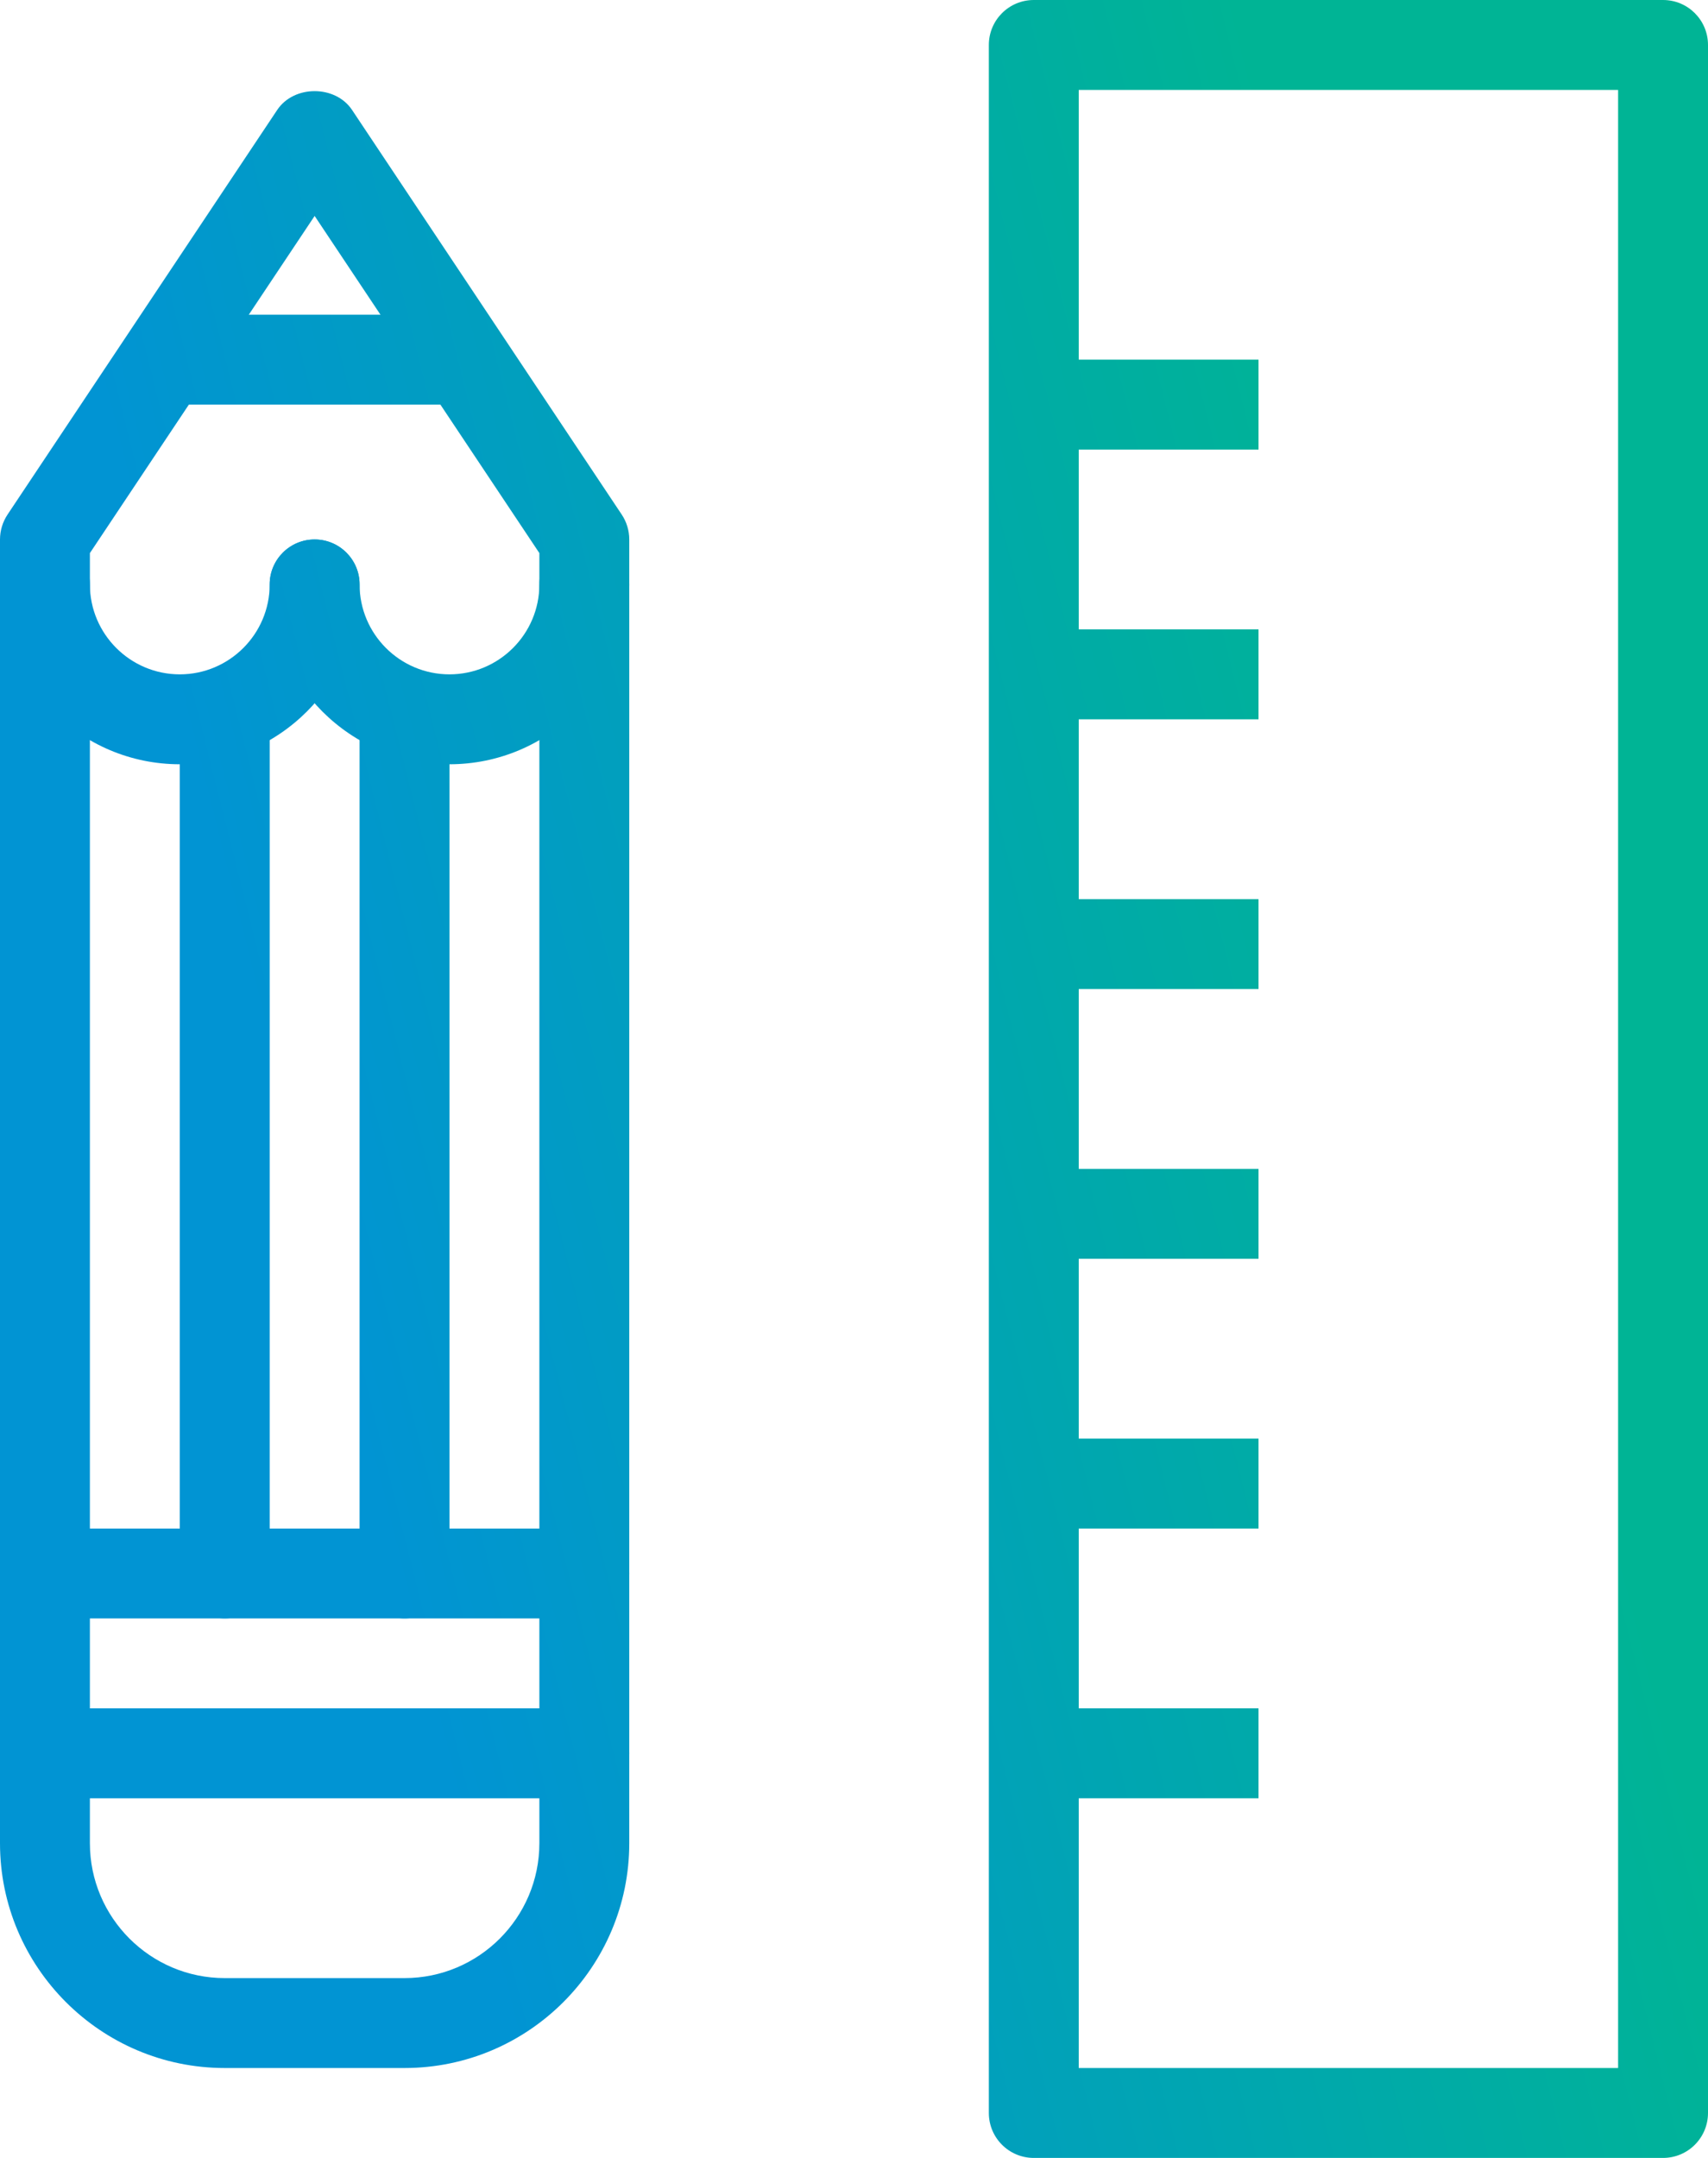 <svg xmlns="http://www.w3.org/2000/svg" fill="none" viewBox="0 0 57 72" height="72" width="57">
<path fill="url(#paint0_linear_1794_258)" d="M55.5 72H34.5C33.67 72 33 71.328 33 70.5V1.5C33 0.672 33.67 0 34.5 0H55.5C56.33 0 57 0.672 57 1.5V70.5C57 71.328 56.33 72 55.5 72ZM36 69H54V3H36V69Z"></path>
<path fill="url(#paint1_linear_1794_258)" d="M42 12H34.5V15H42V12Z"></path>
<path fill="url(#paint2_linear_1794_258)" d="M42 21H34.5V24H42V21Z"></path>
<path fill="url(#paint3_linear_1794_258)" d="M42 30H34.5V33H42V30Z"></path>
<path fill="url(#paint4_linear_1794_258)" d="M42 39H34.5V42H42V39Z"></path>
<path fill="url(#paint5_linear_1794_258)" d="M42 48H34.5V51H42V48Z"></path>
<path fill="url(#paint6_linear_1794_258)" d="M42 57H34.5V60H42V57Z"></path>
<path fill="url(#paint7_linear_1794_258)" d="M13.5 69H7.5C3.365 69 0 65.635 0 61.5V18C0 17.704 0.089 17.413 0.252 17.168L9.252 3.667C9.809 2.832 11.191 2.832 11.748 3.667L20.748 17.168C20.912 17.413 21 17.704 21 18V61.5C21 65.635 17.636 69 13.5 69ZM3 18.454V61.5C3 63.981 5.019 66 7.5 66H13.5C15.981 66 18 63.981 18 61.5V18.454L10.5 7.205L3 18.454Z"></path>
<path fill="url(#paint8_linear_1794_258)" d="M19.5 60H1.5C0.67 60 0 59.328 0 58.5C0 57.672 0.67 57 1.5 57H19.5C20.329 57 21 57.672 21 58.5C21 59.328 20.329 60 19.5 60Z"></path>
<path fill="url(#paint9_linear_1794_258)" d="M19.5 54H1.5C0.67 54 0 53.328 0 52.5C0 51.672 0.67 51 1.5 51H19.5C20.329 51 21 51.672 21 52.5C21 53.328 20.329 54 19.5 54Z"></path>
<path fill="url(#paint10_linear_1794_258)" d="M7.5 54C6.67 54 6 53.328 6 52.5V24C6 23.172 6.67 22.5 7.5 22.5C8.329 22.5 9 23.172 9 24V52.5C9 53.328 8.329 54 7.5 54Z"></path>
<path fill="url(#paint11_linear_1794_258)" d="M13.5 54C12.671 54 12 53.328 12 52.5V24C12 23.172 12.671 22.5 13.5 22.5C14.329 22.5 15 23.172 15 24V52.5C15 53.328 14.329 54 13.5 54Z"></path>
<path fill="url(#paint12_linear_1794_258)" d="M15 10.5H6V13.5H15V10.5Z"></path>
<path fill="url(#paint13_linear_1794_258)" d="M6 25.5C2.691 25.5 0 22.809 0 19.5C0 18.672 0.67 18 1.5 18C2.329 18 3 18.672 3 19.5C3 21.154 4.346 22.5 6 22.5C7.654 22.5 9 21.154 9 19.5C9 18.672 9.671 18 10.5 18C11.329 18 12 18.672 12 19.5C12 22.809 9.309 25.5 6 25.5Z"></path>
<path fill="url(#paint14_linear_1794_258)" d="M15 25.5C11.691 25.5 9 22.809 9 19.5C9 18.672 9.671 18 10.5 18C11.329 18 12 18.672 12 19.5C12 21.154 13.345 22.5 15 22.5C16.654 22.5 18 21.154 18 19.5C18 18.672 18.671 18 19.5 18C20.329 18 21 18.672 21 19.5C21 22.809 18.309 25.5 15 25.5Z"></path>
<defs>
<linearGradient gradientUnits="userSpaceOnUse" y2="-9.746" x2="38.878" y1="0" x1="0" id="paint0_linear_1794_258">
<stop stop-color="#0194D3"></stop>
<stop stop-color="#00B495" offset="1"></stop>
</linearGradient>
<linearGradient gradientUnits="userSpaceOnUse" y2="-9.746" x2="38.878" y1="0" x1="0" id="paint1_linear_1794_258">
<stop stop-color="#0194D3"></stop>
<stop stop-color="#00B495" offset="1"></stop>
</linearGradient>
<linearGradient gradientUnits="userSpaceOnUse" y2="-9.746" x2="38.878" y1="0" x1="0" id="paint2_linear_1794_258">
<stop stop-color="#0194D3"></stop>
<stop stop-color="#00B495" offset="1"></stop>
</linearGradient>
<linearGradient gradientUnits="userSpaceOnUse" y2="-9.746" x2="38.878" y1="0" x1="0" id="paint3_linear_1794_258">
<stop stop-color="#0194D3"></stop>
<stop stop-color="#00B495" offset="1"></stop>
</linearGradient>
<linearGradient gradientUnits="userSpaceOnUse" y2="-9.746" x2="38.878" y1="0" x1="0" id="paint4_linear_1794_258">
<stop stop-color="#0194D3"></stop>
<stop stop-color="#00B495" offset="1"></stop>
</linearGradient>
<linearGradient gradientUnits="userSpaceOnUse" y2="-9.746" x2="38.878" y1="0" x1="0" id="paint5_linear_1794_258">
<stop stop-color="#0194D3"></stop>
<stop stop-color="#00B495" offset="1"></stop>
</linearGradient>
<linearGradient gradientUnits="userSpaceOnUse" y2="-9.746" x2="38.878" y1="0" x1="0" id="paint6_linear_1794_258">
<stop stop-color="#0194D3"></stop>
<stop stop-color="#00B495" offset="1"></stop>
</linearGradient>
<linearGradient gradientUnits="userSpaceOnUse" y2="-9.746" x2="38.878" y1="0" x1="0" id="paint7_linear_1794_258">
<stop stop-color="#0194D3"></stop>
<stop stop-color="#00B495" offset="1"></stop>
</linearGradient>
<linearGradient gradientUnits="userSpaceOnUse" y2="-9.746" x2="38.878" y1="0" x1="0" id="paint8_linear_1794_258">
<stop stop-color="#0194D3"></stop>
<stop stop-color="#00B495" offset="1"></stop>
</linearGradient>
<linearGradient gradientUnits="userSpaceOnUse" y2="-9.746" x2="38.878" y1="0" x1="0" id="paint9_linear_1794_258">
<stop stop-color="#0194D3"></stop>
<stop stop-color="#00B495" offset="1"></stop>
</linearGradient>
<linearGradient gradientUnits="userSpaceOnUse" y2="-9.746" x2="38.878" y1="0" x1="0" id="paint10_linear_1794_258">
<stop stop-color="#0194D3"></stop>
<stop stop-color="#00B495" offset="1"></stop>
</linearGradient>
<linearGradient gradientUnits="userSpaceOnUse" y2="-9.746" x2="38.878" y1="0" x1="0" id="paint11_linear_1794_258">
<stop stop-color="#0194D3"></stop>
<stop stop-color="#00B495" offset="1"></stop>
</linearGradient>
<linearGradient gradientUnits="userSpaceOnUse" y2="-9.746" x2="38.878" y1="0" x1="0" id="paint12_linear_1794_258">
<stop stop-color="#0194D3"></stop>
<stop stop-color="#00B495" offset="1"></stop>
</linearGradient>
<linearGradient gradientUnits="userSpaceOnUse" y2="-9.746" x2="38.878" y1="0" x1="0" id="paint13_linear_1794_258">
<stop stop-color="#0194D3"></stop>
<stop stop-color="#00B495" offset="1"></stop>
</linearGradient>
<linearGradient gradientUnits="userSpaceOnUse" y2="-9.746" x2="38.878" y1="0" x1="0" id="paint14_linear_1794_258">
<stop stop-color="#0194D3"></stop>
<stop stop-color="#00B495" offset="1"></stop>
</linearGradient>
</defs>
</svg>